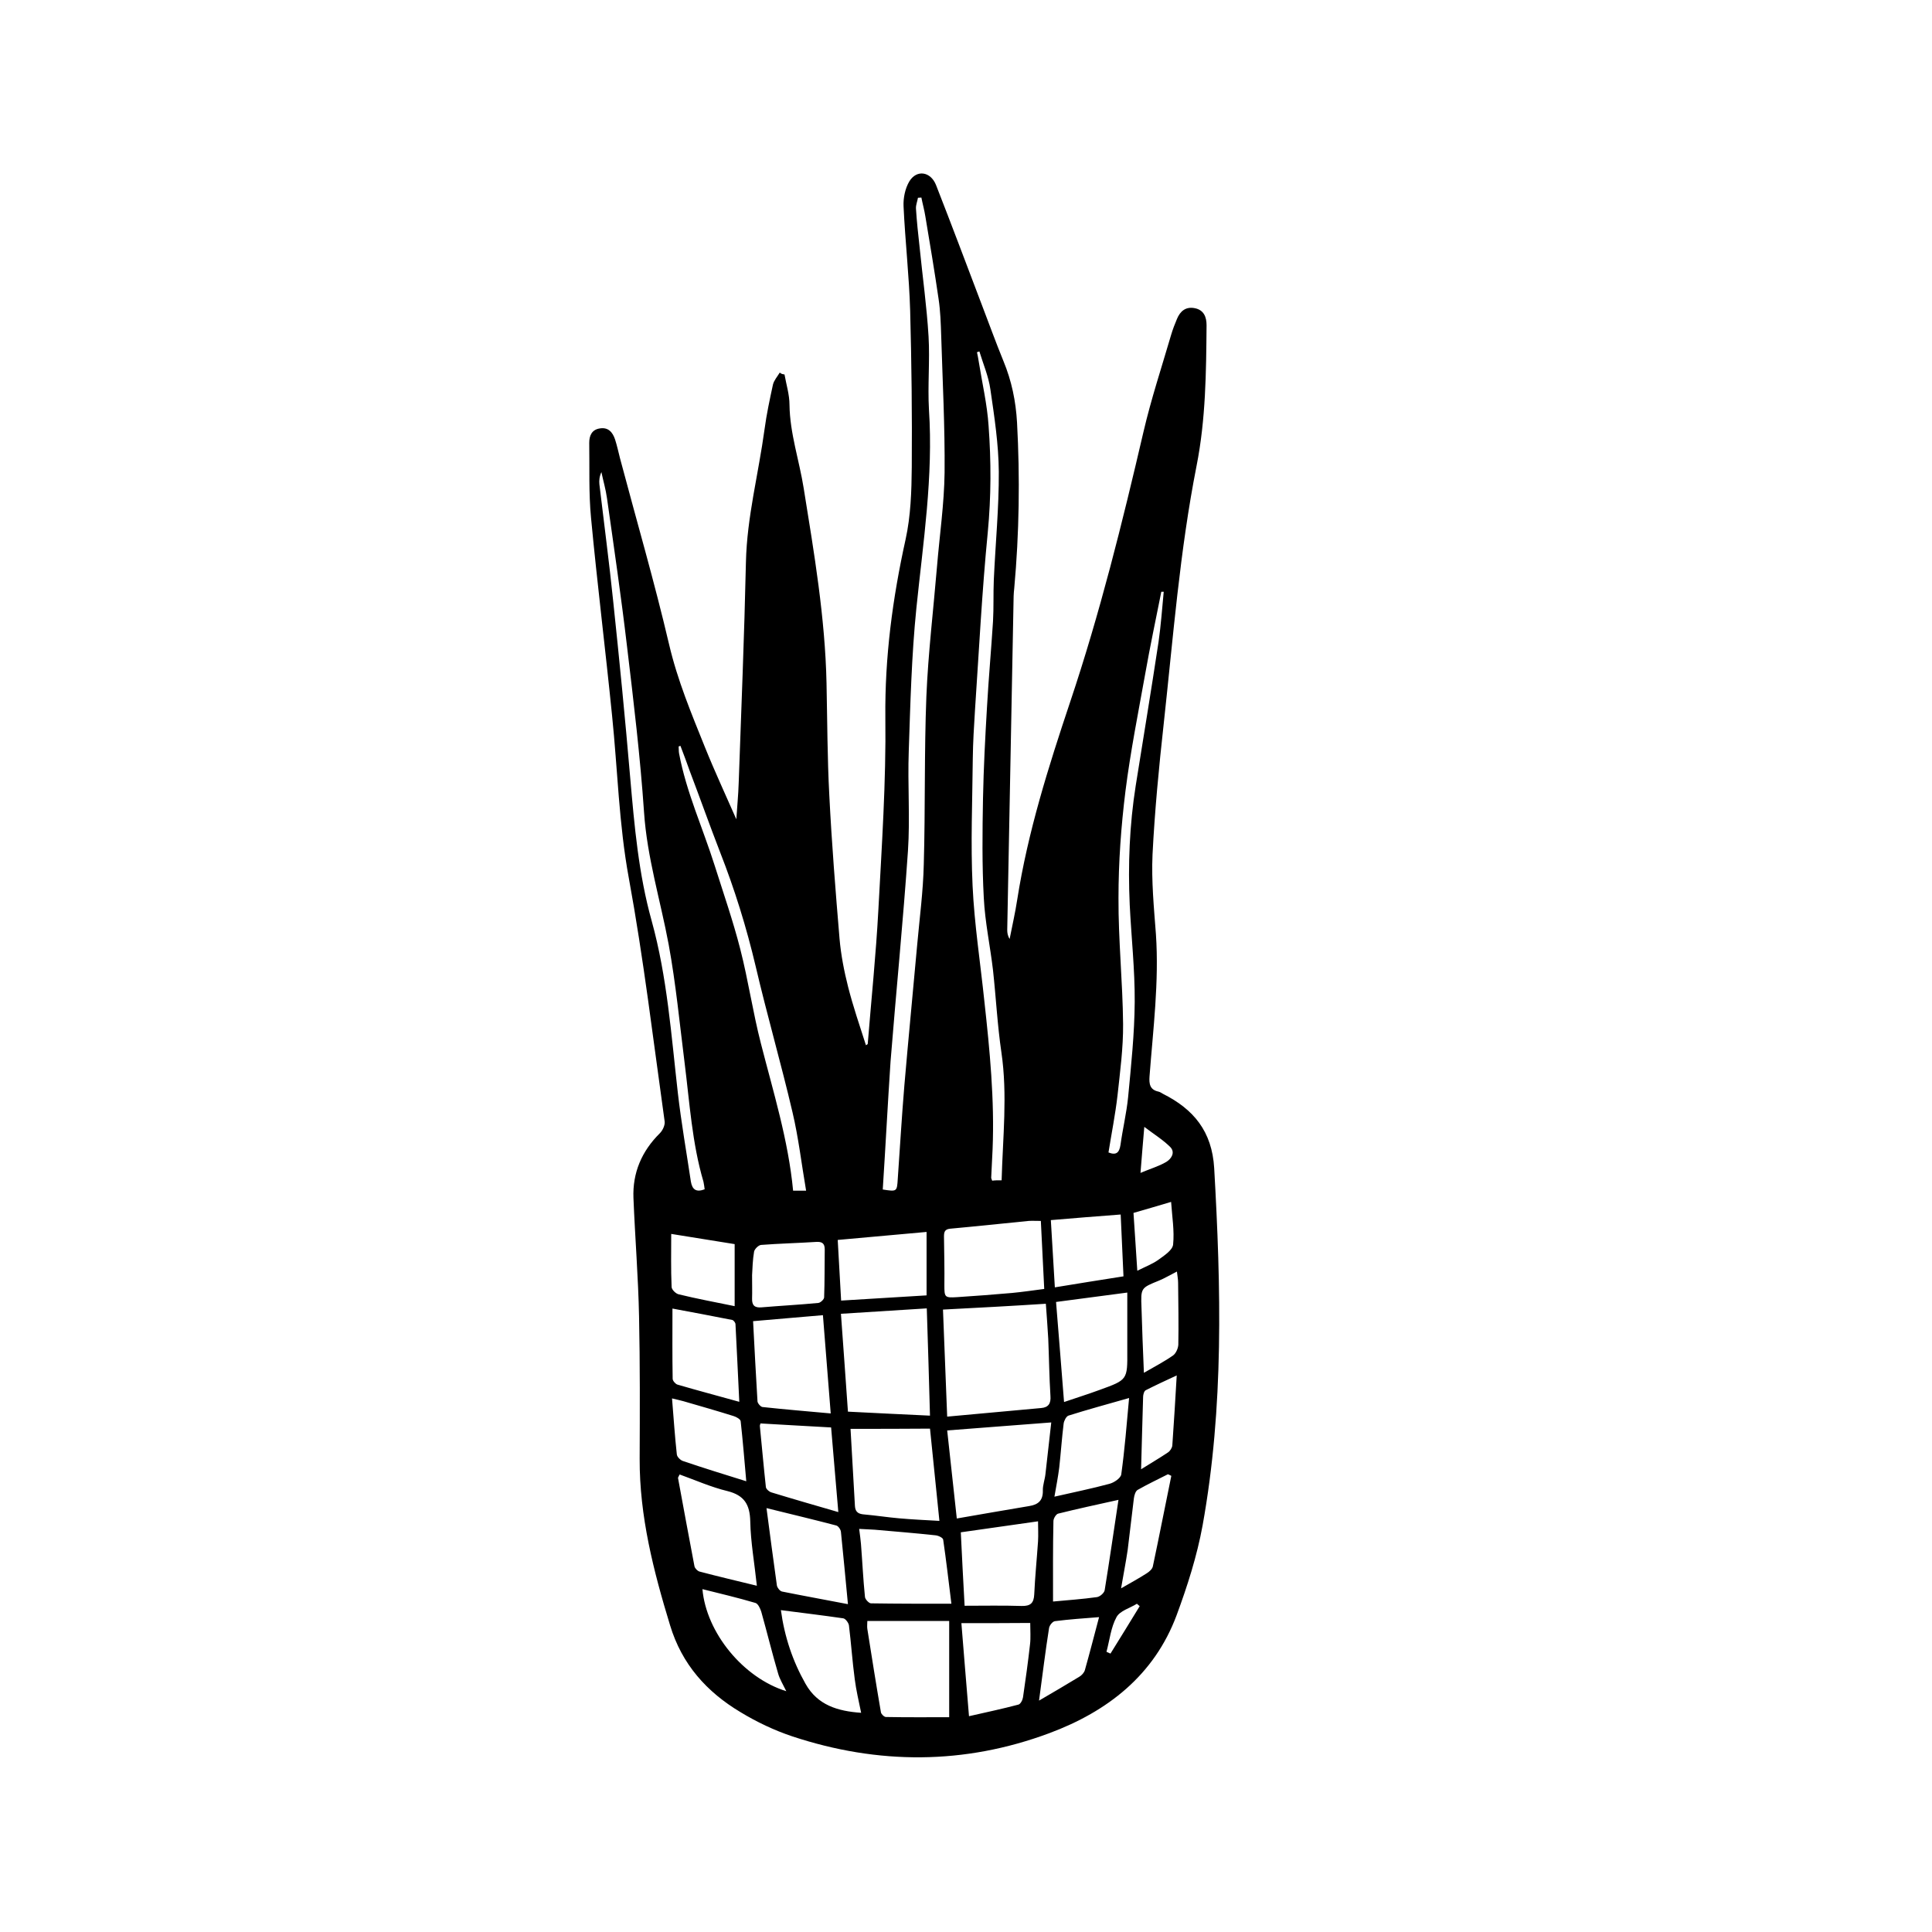 <?xml version="1.0" encoding="UTF-8"?>
<!-- Uploaded to: SVG Find, www.svgrepo.com, Generator: SVG Find Mixer Tools -->
<svg fill="#000000" width="800px" height="800px" version="1.1" viewBox="144 144 512 512" xmlns="http://www.w3.org/2000/svg">
 <path d="m351.9 243.23c0.477 2.703 1.324 5.356 1.324 8.062 0.105 7.582 2.598 14.742 3.766 22.113 2.758 17.129 5.676 34.258 6.047 51.652 0.211 9.969 0.211 19.887 0.742 29.805 0.637 12.621 1.645 25.242 2.703 37.867 0.371 4.297 1.219 8.645 2.281 12.832 1.324 5.195 3.074 10.289 4.719 15.434 0.266-0.16 0.477-0.266 0.477-0.371 0.953-11.828 2.176-23.598 2.812-35.426 0.902-16.969 2.066-33.992 1.855-51.016-0.16-16.07 1.91-31.605 5.356-47.199 1.379-6.258 1.59-12.832 1.645-19.25 0.105-13.789-0.055-27.578-0.426-41.367-0.266-9.227-1.324-18.457-1.75-27.684-0.105-2.227 0.426-4.773 1.539-6.629 1.961-3.184 5.621-2.598 7.055 0.953 4.137 10.555 8.113 21.16 12.145 31.766 1.91 4.984 3.711 9.969 5.727 14.902 2.176 5.25 3.289 10.66 3.606 16.281 0.797 14.691 0.582 29.328-0.742 43.965-0.055 0.688-0.16 1.379-0.16 2.066-0.582 29.484-1.113 58.973-1.695 88.457 0 0.742 0.105 1.539 0.637 2.387 0.688-3.5 1.484-6.949 2.016-10.449 2.812-17.926 8.273-35.16 14-52.289 7.902-23.547 13.84-47.516 19.465-71.699 2.016-8.645 4.824-17.129 7.32-25.668 0.426-1.434 0.953-2.812 1.539-4.191 0.848-2.066 2.332-3.34 4.719-2.863 2.441 0.477 3.129 2.387 3.129 4.508-0.105 12.461-0.211 24.977-2.652 37.281-4.453 22.594-6.203 45.504-8.699 68.305-1.273 11.508-2.387 23.121-2.969 34.684-0.316 7.055 0.371 14.105 0.902 21.16 0.848 12.621-0.742 25.086-1.695 37.602-0.16 2.066 0.105 3.606 2.387 4.082 0.426 0.105 0.797 0.371 1.168 0.582 8.113 4.082 12.992 9.918 13.578 19.676 1.805 31.715 2.598 63.32-3.074 94.715-1.484 8.113-4.031 16.07-6.894 23.812-5.941 15.91-18.348 25.508-33.73 31.234-22.484 8.379-45.344 8.379-68.094 0.848-4.773-1.59-9.441-3.816-13.734-6.418-8.961-5.356-15.539-12.676-18.668-23.016-4.402-14.426-8.113-28.902-8.062-44.125 0.055-12.57 0.105-25.137-0.16-37.707-0.211-10.449-1.062-20.895-1.484-31.395-0.266-6.684 2.176-12.41 7-17.184 0.742-0.742 1.379-2.121 1.273-3.074-3.023-21.531-5.57-43.117-9.492-64.488-2.652-14.371-2.969-28.797-4.453-43.168-1.75-17.449-3.926-34.895-5.57-52.344-0.637-6.574-0.371-13.258-0.477-19.887 0-1.91 0.688-3.5 2.812-3.816 2.227-0.371 3.394 1.008 4.031 2.918 0.531 1.645 0.902 3.394 1.324 5.039 4.348 16.387 9.121 32.723 12.992 49.266 2.227 9.547 5.941 18.402 9.547 27.363 2.652 6.574 5.676 13.047 8.273 18.984 0.16-2.703 0.531-6.258 0.637-9.812 0.688-19.465 1.484-38.926 1.91-58.336 0.266-11.934 3.34-23.441 4.934-35.215 0.531-3.977 1.379-7.902 2.227-11.828 0.266-1.113 1.168-2.121 1.805-3.184 0.414 0.391 0.836 0.441 1.262 0.496zm26.039 216c3.766 0.582 3.766 0.582 3.977-2.812 0.582-8.273 1.062-16.547 1.75-24.766 1.062-12.41 2.281-24.82 3.394-37.23 0.637-7.106 1.59-14.211 1.75-21.371 0.426-14.797 0.105-29.645 0.688-44.496 0.477-11.453 1.855-22.91 2.812-34.363 0.688-8.324 1.91-16.652 2.016-24.977 0.105-12.09-0.531-24.234-0.902-36.328-0.105-3.234-0.211-6.469-0.688-9.652-1.062-7.32-2.281-14.582-3.5-21.848-0.266-1.695-0.742-3.394-1.062-5.039-0.316 0-0.582 0.055-0.902 0.055-0.16 0.953-0.582 1.91-0.531 2.863 0.211 3.394 0.582 6.789 0.953 10.129 0.797 7.953 1.91 15.855 2.387 23.812 0.371 6.418-0.266 12.941 0.105 19.355 1.168 17.711-1.539 35.109-3.34 52.66-1.273 12.57-1.59 25.242-2.016 37.867-0.316 8.805 0.371 17.66-0.211 26.41-1.273 18.613-3.129 37.176-4.613 55.789-0.742 11.141-1.324 22.488-2.066 33.941zm15.961 31.82c0.371 9.441 0.742 18.508 1.113 28.371 8.645-0.797 16.758-1.539 24.926-2.281 1.91-0.16 2.598-1.219 2.441-3.184-0.316-5.039-0.371-10.129-0.582-15.168-0.16-3.074-0.426-6.152-0.637-9.281-9.125 0.59-17.926 1.066-27.262 1.543zm-3.445 28.109c-0.266-9.703-0.531-18.879-0.848-28.426-7.691 0.477-15.062 0.953-22.75 1.434 0.637 8.91 1.273 17.395 1.855 25.934 7.527 0.367 14.422 0.738 21.742 1.059zm18.984-62.367c0.316-11.453 1.59-22.645-0.055-33.887-1.062-7.211-1.434-14.531-2.227-21.797-0.742-6.363-2.121-12.727-2.441-19.145-0.477-8.75-0.371-17.605-0.211-26.355 0.16-8.113 0.582-16.227 1.062-24.289 0.426-7.582 1.113-15.113 1.59-22.645 0.211-3.66 0.055-7.32 0.211-10.977 0.426-9.547 1.379-19.145 1.324-28.691-0.055-7.266-1.168-14.531-2.227-21.797-0.477-3.445-1.91-6.734-2.918-10.078-0.211 0.055-0.426 0.16-0.637 0.211 0.16 0.848 0.371 1.695 0.477 2.547 0.902 5.676 2.227 11.297 2.598 16.969 0.688 9.387 0.688 18.719-0.211 28.16-1.539 15.699-2.332 31.449-3.394 47.199-0.266 4.242-0.531 8.539-0.582 12.781-0.105 11.242-0.582 22.484-0.055 33.73 0.477 10.234 2.066 20.418 3.129 30.652 1.434 12.992 2.703 26.039 2.176 39.137-0.105 2.547-0.266 5.039-0.371 7.582 0 0.211 0.16 0.477 0.266 0.797 0.641-0.105 1.332-0.105 2.496-0.105zm-14.426 66.289c0.848 7.797 1.695 15.434 2.547 23.336 6.629-1.168 12.887-2.227 19.145-3.289 2.387-0.371 3.711-1.434 3.66-4.082-0.055-1.434 0.531-2.918 0.688-4.402 0.531-4.562 1.008-9.07 1.539-13.684-9.438 0.742-18.242 1.379-27.578 2.121zm0.531 75.996v-25.508h-21.691c0 0.742-0.105 1.434 0 2.121 1.168 7.371 2.332 14.742 3.606 22.113 0.105 0.477 0.848 1.219 1.324 1.219 5.625 0.109 11.301 0.055 16.762 0.055zm-26.145-76.418c0.371 6.789 0.797 13.629 1.168 20.469 0.105 1.75 1.113 2.121 2.547 2.227 3.023 0.266 6.047 0.742 9.07 1.008 3.5 0.316 7.055 0.477 10.766 0.688-0.848-8.324-1.645-16.176-2.492-24.449-7.059 0.059-14.004 0.059-21.059 0.059zm-38.66-63.48c-0.105-0.688-0.16-1.379-0.316-2.016-3.023-10.234-3.66-20.895-4.984-31.395s-2.332-21.105-4.242-31.5c-2.176-11.668-5.727-23.07-6.523-35.055-1.008-14.691-2.758-29.273-4.508-43.91-1.539-13.098-3.445-26.145-5.305-39.242-0.316-2.332-1.008-4.668-1.484-6.949-0.531 1.168-0.637 2.227-0.531 3.234 1.219 10.34 2.598 20.684 3.66 31.023 1.645 15.59 3.184 31.184 4.508 46.773 1.113 12.781 2.227 25.508 5.676 37.867 4.137 14.957 5.195 30.336 6.949 45.66 0.902 7.848 2.281 15.645 3.445 23.441 0.367 2.172 1.43 2.914 3.656 2.066zm89.094 8.379c-1.324 0-2.281-0.055-3.234 0-6.949 0.688-13.895 1.434-20.844 2.066-1.484 0.16-1.59 1.008-1.59 2.121 0.055 4.297 0.16 8.539 0.105 12.832 0 3.184 0.055 3.394 3.34 3.184 4.879-0.316 9.758-0.688 14.582-1.113 2.812-0.266 5.621-0.688 8.539-1.062-0.312-6.148-0.578-11.93-0.898-18.027zm-55.684 51.016c-0.742-9.121-1.379-17.395-2.066-26.039-5.992 0.531-12.039 1.008-18.508 1.59 0.371 7.211 0.742 14.211 1.168 21.266 0.055 0.531 0.848 1.434 1.324 1.484 5.883 0.641 11.719 1.117 18.082 1.699zm61.836-3.023c3.445-1.168 6.469-2.121 9.492-3.234 7.32-2.652 7.32-2.652 7.266-10.34v-15.434c-6.734 0.902-12.727 1.695-18.879 2.492 0.742 8.859 1.379 17.344 2.121 26.516zm-29.855 53.457c-0.742-5.992-1.379-11.508-2.176-16.969-0.055-0.531-1.324-1.113-2.066-1.168-5.356-0.582-10.766-1.008-16.121-1.484-1.324-0.105-2.652-0.105-4.082-0.211 0.211 1.59 0.371 2.758 0.477 3.977 0.371 4.668 0.582 9.387 1.062 14.055 0.055 0.637 1.062 1.695 1.59 1.695 6.731 0.105 13.52 0.105 21.316 0.105zm-72.02-34.258c-0.316 0.688-0.477 0.848-0.426 0.953 1.434 7.797 2.863 15.539 4.348 23.336 0.105 0.582 0.797 1.273 1.324 1.434 4.984 1.324 10.023 2.492 15.219 3.766-0.637-6.047-1.645-11.562-1.75-17.078-0.105-4.453-1.59-6.894-6.047-8.008-4.394-1.062-8.531-2.918-12.668-4.402zm74.512 15.328c0.316 6.629 0.637 12.727 1.008 19.465 5.039 0 10.078-0.105 15.113 0.055 2.332 0.055 3.234-0.742 3.34-3.074 0.211-4.668 0.688-9.387 1.008-14.055 0.105-1.75 0-3.555 0-5.305-7 1.004-13.789 1.957-20.469 2.914zm-29.91 19.039c-0.688-7.055-1.219-13.098-1.855-19.145-0.055-0.637-0.688-1.539-1.219-1.695-6.047-1.59-12.09-3.023-18.508-4.613 0.902 6.894 1.805 13.684 2.758 20.523 0.105 0.582 0.797 1.484 1.379 1.59 5.512 1.109 11.078 2.117 17.445 3.34zm-2.707-96.52c0.316 5.461 0.582 10.711 0.902 16.07 7.691-0.477 15.113-0.902 22.645-1.379v-16.812c-7.848 0.688-15.434 1.379-23.547 2.121zm-1.75 49.691c-6.418-0.371-12.57-0.688-18.719-1.062-0.055 0.266-0.211 0.531-0.16 0.742 0.531 5.356 1.008 10.766 1.59 16.121 0.055 0.531 0.902 1.273 1.539 1.434 5.727 1.75 11.453 3.394 17.66 5.195-0.691-7.848-1.273-15.113-1.91-22.43zm34.523 51.863c0.637 8.062 1.324 16.121 2.016 24.66 4.668-1.062 8.91-1.961 13.098-3.074 0.582-0.16 1.113-1.219 1.219-1.961 0.688-4.668 1.324-9.281 1.855-14 0.211-1.75 0.055-3.555 0.055-5.676-6.148 0.051-11.93 0.051-18.242 0.051zm53.617-273.33h-0.637c-1.434 7.211-2.969 14.426-4.242 21.637-1.855 10.34-3.926 20.684-5.25 31.129-1.168 9.387-1.855 18.879-1.855 28.371-0.055 11.137 1.113 22.273 1.219 33.41 0.055 6.312-0.797 12.676-1.484 18.984-0.582 5.039-1.59 10.078-2.387 15.062 2.016 0.797 2.863 0.105 3.184-2.016 0.582-4.242 1.59-8.379 2.016-12.621 0.797-8.379 1.695-16.812 1.75-25.242 0.055-8.59-0.902-17.184-1.324-25.828-0.477-10.555-0.055-21.055 1.59-31.5 2.016-12.676 4.137-25.402 6.047-38.078 0.633-4.398 0.949-8.855 1.375-13.309zm-29.328 267.6c3.977-0.371 7.797-0.637 11.613-1.168 0.797-0.105 1.91-1.062 2.066-1.805 1.273-7.797 2.387-15.59 3.66-23.973-5.727 1.273-10.926 2.387-16.016 3.66-0.531 0.16-1.219 1.273-1.219 1.961-0.156 7.059-0.105 14.059-0.105 21.324zm-72.121 2.281c0.953 7.055 3.129 13.523 6.523 19.516 3.184 5.676 8.539 7.266 14.742 7.691-0.637-3.129-1.324-5.992-1.695-8.91-0.637-4.719-0.953-9.547-1.539-14.266-0.105-0.688-0.902-1.75-1.484-1.855-5.465-0.797-10.82-1.434-16.547-2.176zm92.273-56.215c-5.941 1.695-11.031 3.074-16.07 4.668-0.582 0.211-1.168 1.324-1.273 2.121-0.477 3.871-0.742 7.797-1.168 11.668-0.316 2.492-0.797 4.934-1.273 7.691 5.09-1.168 9.812-2.121 14.531-3.394 1.273-0.316 3.074-1.539 3.184-2.547 0.906-6.523 1.434-13.207 2.07-20.207zm-103.3 1.008c-0.371-7.211-0.637-13.895-1.008-20.578 0-0.371-0.477-1.008-0.848-1.113-5.356-1.062-10.711-2.066-15.855-3.023 0 6.258-0.055 12.41 0.055 18.613 0 0.531 0.742 1.379 1.273 1.539 5.246 1.539 10.496 2.918 16.383 4.562zm-15.594-173.84c-0.16 0.055-0.316 0.105-0.477 0.16 0.055 0.582 0 1.219 0.105 1.805 1.91 10.289 6.312 19.836 9.441 29.75 2.332 7.371 4.879 14.691 6.789 22.168 2.121 8.273 3.34 16.758 5.461 24.977 3.289 12.887 7.266 25.613 8.539 39.031h3.445c-1.219-7.106-2.016-14.055-3.606-20.789-3.023-12.941-6.734-25.723-9.758-38.66-2.441-10.34-5.57-20.418-9.441-30.281-2.758-7.106-5.305-14.32-8.008-21.426-0.793-2.281-1.645-4.508-2.492-6.734zm117.41 140.59c-0.266-5.676-0.477-10.871-0.742-16.387-6.258 0.477-12.355 0.953-18.508 1.484 0.371 6.098 0.688 11.828 1.062 17.82 6.148-1.012 12.09-1.965 18.188-2.918zm-98.426-0.32c0 2.387 0.055 4.297 0 6.203-0.055 1.805 0.688 2.492 2.492 2.332 5.039-0.426 10.078-0.688 15.062-1.168 0.582-0.055 1.539-0.953 1.539-1.484 0.16-4.242 0.105-8.484 0.16-12.727 0-1.59-0.742-2.066-2.281-1.961-4.879 0.316-9.758 0.426-14.582 0.797-0.688 0.055-1.695 1.062-1.855 1.75-0.379 2.176-0.43 4.453-0.535 6.258zm-1.539 54.625c-0.477-5.356-0.902-10.66-1.484-15.91-0.055-0.531-1.168-1.168-1.91-1.379-4.402-1.379-8.855-2.652-13.258-3.926-0.797-0.211-1.645-0.426-3.023-0.742 0.426 5.195 0.742 10.023 1.273 14.848 0.055 0.637 0.953 1.539 1.645 1.75 5.461 1.859 10.977 3.555 16.758 5.359zm-3.078-46.406v-16.441c-5.621-0.902-10.977-1.75-16.812-2.703 0 4.668-0.105 9.387 0.105 14.055 0 0.688 1.113 1.805 1.91 1.961 4.773 1.168 9.652 2.07 14.797 3.129zm13.684 102.04c-0.848-1.75-1.75-3.184-2.176-4.719-1.59-5.41-2.918-10.871-4.453-16.336-0.266-0.848-0.848-2.121-1.539-2.332-4.668-1.379-9.387-2.492-14.055-3.66 1.012 11.508 10.77 23.496 22.223 27.047zm94.77-84.375c2.918-1.695 5.41-2.969 7.742-4.613 0.742-0.531 1.324-1.855 1.379-2.812 0.105-5.461 0-10.977-0.055-16.441 0-0.953-0.211-1.961-0.316-2.969-1.805 0.902-3.184 1.75-4.719 2.387-4.824 1.961-4.879 1.91-4.668 7.211 0.16 5.465 0.371 10.98 0.637 17.238zm-6.047 57.117c2.598-1.484 4.719-2.652 6.789-3.977 0.688-0.426 1.539-1.168 1.645-1.91 1.695-7.953 3.234-15.961 4.879-23.918-0.316-0.16-0.582-0.316-0.902-0.426-2.703 1.379-5.41 2.652-8.008 4.137-0.582 0.316-0.902 1.434-1.008 2.227-0.582 4.562-1.062 9.121-1.645 13.684-0.477 3.238-1.113 6.418-1.75 10.184zm-21.742 29.75c3.816-2.227 7.266-4.242 10.66-6.312 0.637-0.371 1.273-1.062 1.484-1.75 1.273-4.508 2.441-9.07 3.766-14.055-4.082 0.316-7.902 0.582-11.668 1.062-0.637 0.055-1.484 1.113-1.59 1.855-0.957 6.047-1.699 12.148-2.652 19.199zm27.047-61.305c2.441-1.539 4.824-2.918 7.106-4.453 0.582-0.371 1.113-1.219 1.168-1.855 0.426-6.047 0.797-12.145 1.168-18.562-2.969 1.379-5.621 2.598-8.219 3.926-0.426 0.211-0.688 1.168-0.688 1.75-0.219 6.254-0.324 12.512-0.535 19.195zm-1.008-52.609c2.121-1.062 3.926-1.75 5.461-2.812 1.59-1.168 3.871-2.598 4.031-4.137 0.371-3.606-0.266-7.371-0.531-11.297-3.606 1.062-6.789 2.016-9.969 2.918 0.316 5.148 0.691 9.973 1.008 15.328zm0.848-25.93c2.598-1.113 4.879-1.75 6.84-2.918 1.324-0.797 2.441-2.492 1.062-3.926-1.91-1.91-4.242-3.34-6.894-5.356-0.371 4.453-0.688 8.008-1.008 12.199zm-9.016 126.91c0.371 0.16 0.688 0.316 1.062 0.477 2.598-4.191 5.195-8.379 7.742-12.57-0.266-0.211-0.477-0.426-0.742-0.637-1.855 1.168-4.508 1.855-5.41 3.555-1.484 2.703-1.805 6.047-2.652 9.176z"/>
</svg>